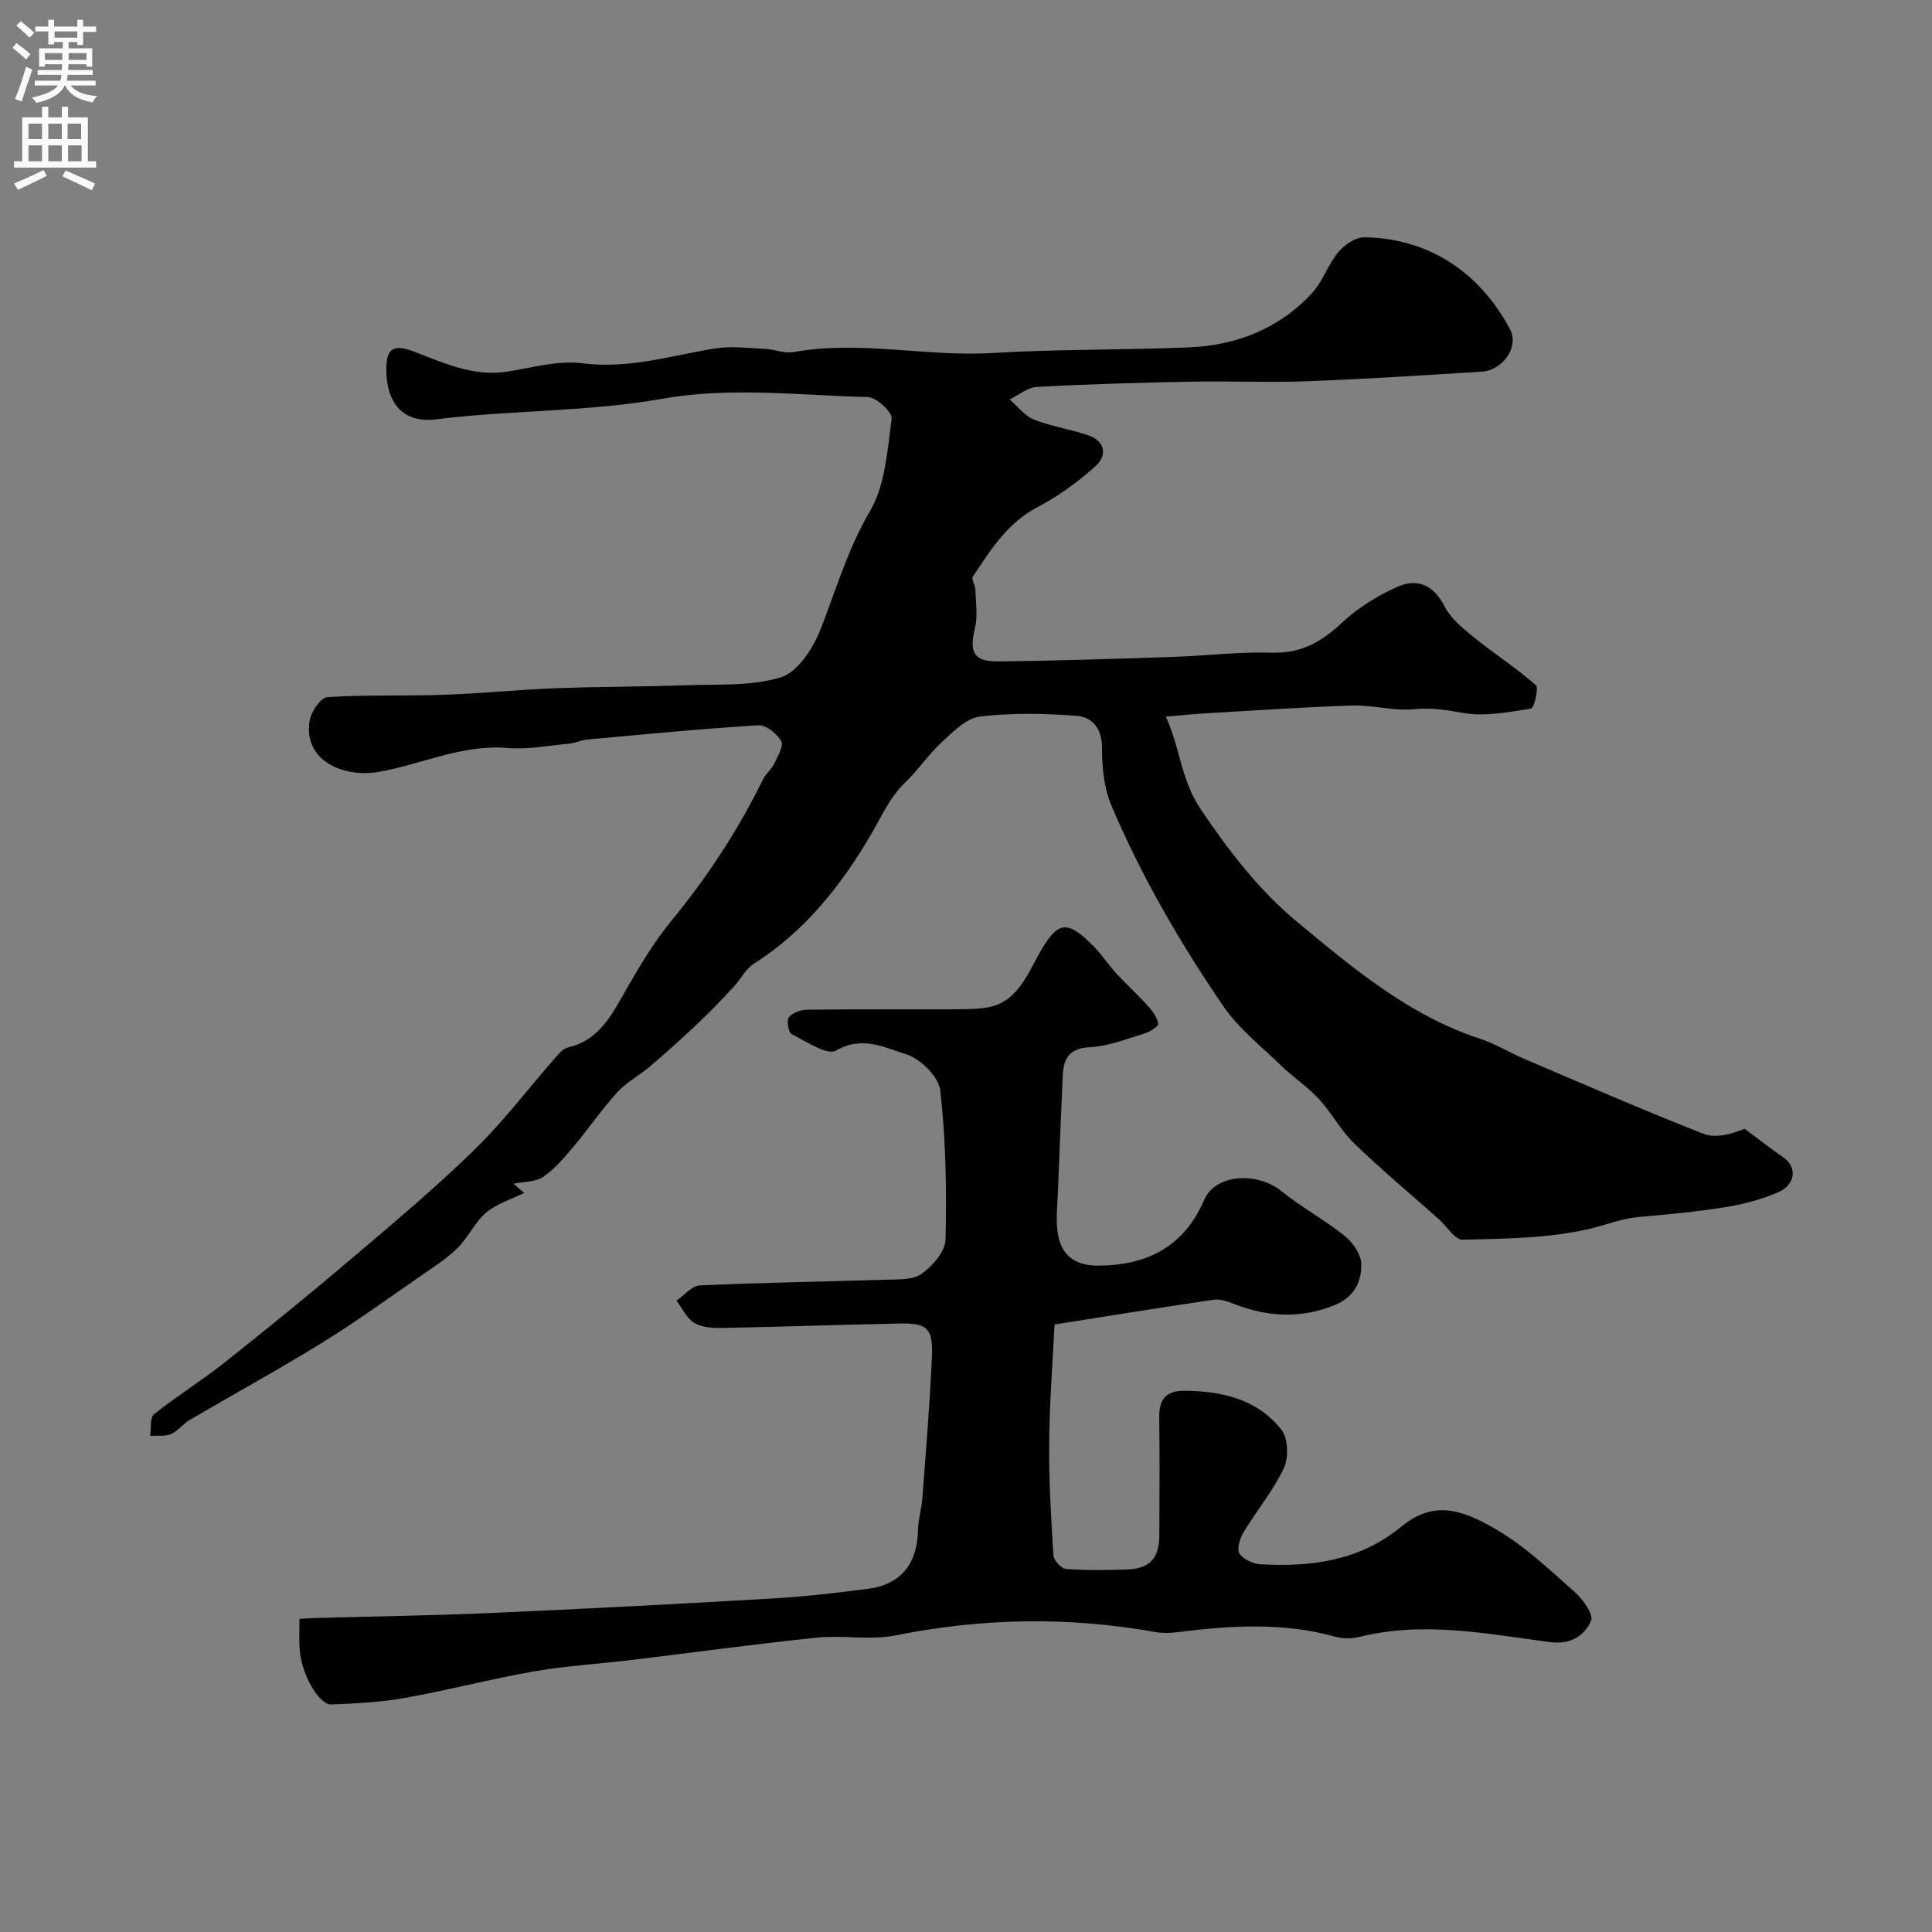 <svg enable-background="new 0 0 400 400" viewBox="0 0 400 400" xmlns="http://www.w3.org/2000/svg"><rect x="0" y="0" width="400" height="400" fill="#808080" stroke="none"/><path d="m241.37 148.37c2.97 6.44 3.1 13.06 7.18 19.1 5.85 8.69 12.14 16.89 20.11 23.48 11.53 9.55 23.06 19.28 37.7 24.09 3.23 1.06 6.21 2.9 9.36 4.25 12.29 5.23 24.53 10.58 36.97 15.45 2.54.99 5.84.06 8.52-1.04 2.68 1.99 5.31 4.06 8.06 5.96 2.83 1.96 2.51 5.62-1.15 7.2-3.39 1.46-7.09 2.45-10.75 3.04-5.97.96-12.01 1.55-18.04 2.06-3.56.3-6.84 1.65-10.09 2.42-8.52 2.02-17.57 2.06-26.42 2.29-1.61.04-3.27-2.78-4.93-4.26-5.85-5.2-11.88-10.23-17.5-15.66-2.8-2.7-4.67-6.34-7.32-9.21-2.36-2.55-5.33-4.5-7.84-6.93-4.13-4-8.82-7.69-12.01-12.37-8.95-13.11-16.93-26.87-23.14-41.52-1.54-3.63-1.93-7.96-1.93-11.97 0-4.04-2.09-6.31-5.29-6.55-6.64-.5-13.42-.64-20.01.16-2.83.35-5.55 3.17-7.9 5.33-2.71 2.49-4.79 5.68-7.46 8.23-3.27 3.12-4.94 7.07-7.16 10.86-6.15 10.5-13.69 20.04-24.25 26.75-1.74 1.11-2.78 3.29-4.26 4.87-2.31 2.48-4.65 4.94-7.11 7.27-3.29 3.11-6.65 6.14-10.09 9.09-2.2 1.88-4.88 3.27-6.81 5.38-3.18 3.47-5.84 7.42-8.88 11.03-1.96 2.33-3.97 4.77-6.43 6.46-1.63 1.12-4.1 1.01-6.2 1.45.74.63 1.48 1.27 2.23 1.9-2.65 1.32-5.66 2.21-7.86 4.06-2.34 1.97-3.68 5.07-5.87 7.28-2.06 2.07-4.59 3.71-7.02 5.38-6.98 4.82-13.86 9.82-21.06 14.28-8.99 5.56-18.29 10.63-27.41 15.98-1.4.82-2.44 2.32-3.89 2.94-1.27.54-2.88.28-4.33.37.24-1.53-.08-3.76.81-4.47 4.71-3.77 9.88-6.96 14.61-10.71 8.99-7.13 17.9-14.39 26.64-21.82 8.54-7.25 17.14-14.48 25.15-22.3 6.03-5.89 11.16-12.7 16.74-19.06.72-.82 1.59-1.83 2.56-2.05 6.53-1.5 9.06-6.81 12.01-11.92 2.83-4.9 5.74-9.86 9.32-14.21 7.48-9.09 13.87-18.81 19.04-29.37.56-1.15 1.71-2.02 2.27-3.17.74-1.54 2.07-3.74 1.51-4.74-.87-1.56-3.18-3.39-4.77-3.29-11.8.72-23.57 1.88-35.34 2.95-1.27.12-2.5.73-3.78.85-4.27.4-8.59 1.26-12.81.9-9.43-.79-17.79 3.42-26.7 4.96-7.27 1.26-15.74-2.39-14.21-10.77.33-1.81 2.3-4.63 3.67-4.72 8-.52 16.04-.2 24.06-.48 7.74-.27 15.46-1.06 23.2-1.36 9-.34 18.01-.29 27.01-.62 6.58-.24 13.47.24 19.6-1.65 3.43-1.06 6.59-5.87 8.11-9.69 3.28-8.27 5.64-16.75 10.3-24.63 3.21-5.45 3.63-12.69 4.52-19.24.18-1.31-3.15-4.4-4.92-4.45-14.16-.37-28.67-2.13-42.4.32-15.66 2.79-31.38 2.33-46.98 4.29-6.92.87-10.38-3.47-10.33-10.48.03-4.34 1.64-5.08 5.59-3.59 6.24 2.35 12.4 5.3 19.46 4.19 5.17-.81 10.53-2.38 15.57-1.73 9.54 1.23 18.32-1.58 27.41-3.06 3.39-.55 6.96-.07 10.45.09 1.95.09 3.99 1 5.82.66 13.73-2.5 27.39 1.01 41.12.19 13.57-.82 27.2-.6 40.79-1.17 9.79-.41 18.56-3.85 25.35-11.12 2.29-2.45 3.38-6 5.55-8.61 1.26-1.52 3.59-3.09 5.41-3.06 12.97.2 23.74 6.94 30.16 19.1 1.87 3.55-1.46 8.44-5.92 8.72-12.02.75-24.05 1.53-36.09 1.98-8.03.3-16.08-.07-24.11.09-10.63.21-21.26.51-31.88 1.09-1.92.1-3.75 1.69-5.63 2.59 1.67 1.43 3.12 3.41 5.05 4.18 3.6 1.43 7.54 1.97 11.22 3.24 3.61 1.25 3.96 4.21 1.45 6.45-3.6 3.21-7.6 6.16-11.87 8.38-6.31 3.28-9.77 8.91-13.47 14.43-.35.53.5 1.76.53 2.67.08 2.68.52 5.47-.09 8.01-1.2 5-.3 6.93 4.84 6.88 12.1-.13 24.2-.54 36.3-.94 6.77-.22 13.55-1.08 20.3-.87 6 .19 10.23-2.16 14.45-6.12 3.33-3.13 7.45-5.69 11.64-7.54 4.02-1.78 7.44-.39 9.7 4.07 1.29 2.54 3.83 4.58 6.13 6.45 4.18 3.39 8.74 6.32 12.77 9.86.66.58-.37 4.77-.99 4.86-4.68.73-9.62 1.7-14.16.88-3.46-.63-6.57-1.1-10.14-.76-4.19.4-8.52-.89-12.77-.76-10.09.32-20.16 1.03-30.24 1.61-2.46.14-4.91.4-8.31.69z" fill="#000001"/><path d="m62.01 335.18c1.33-.08 2.13-.15 2.94-.18 12.27-.34 24.54-.51 36.8-1.05 19.46-.86 38.92-1.88 58.37-3.01 6.54-.38 13.07-1.16 19.57-1.99 6.77-.87 10.21-5.14 10.36-12.05.05-2.27.75-4.51.92-6.78.73-9.71 1.54-19.42 1.97-29.14.27-6-.94-7.08-6.77-6.96-12.27.25-24.53.69-36.8.92-1.91.04-4.13-.13-5.67-1.08-1.56-.96-2.46-3-3.64-4.57 1.6-1.1 3.17-3.08 4.82-3.16 12.75-.59 25.53-.76 38.29-1.18 2.59-.08 5.72.12 7.62-1.21 2.29-1.6 4.92-4.66 4.98-7.14.24-10.27.06-20.62-1.09-30.81-.32-2.83-4.1-6.58-7.04-7.5-4.43-1.38-9.1-3.94-14.53-.79-1.84 1.07-6.2-1.88-9.21-3.4-.67-.34-1.09-2.82-.57-3.49.75-.95 2.46-1.55 3.78-1.56 9.83-.12 19.66-.05 29.49-.08 2.32-.01 4.66 0 6.97-.26 6.8-.74 8.88-6.5 11.65-11.38 3.78-6.67 5.69-7.01 11.22-1.39 1.72 1.75 3.07 3.85 4.74 5.66 2.12 2.31 4.46 4.42 6.55 6.74.93 1.03 1.88 2.34 2.05 3.62.07.56-1.71 1.67-2.82 2.01-3.71 1.13-7.47 2.63-11.26 2.83-4.22.22-5.5 2.23-5.66 5.81-.36 7.93-.71 15.85-.99 23.78-.11 3.17-.56 6.44.05 9.49.82 4.12 3.63 6.18 8.19 6.16 10.25-.05 17.83-3.9 22.06-13.68 2.27-5.26 10.88-5.84 15.93-1.76 4.15 3.35 8.92 5.92 13.08 9.25 1.68 1.35 3.4 3.77 3.47 5.76.13 3.66-1.46 6.93-5.37 8.54-7.05 2.91-13.99 2.54-20.97-.18-1.32-.52-2.86-1.08-4.18-.88-11.15 1.64-22.28 3.44-32.98 5.13-.37 7.58-1.03 16.07-1.11 24.57-.07 7.75.39 15.5.88 23.24.07 1.03 1.63 2.73 2.6 2.8 4.16.32 8.35.25 12.53.12 4.78-.15 6.78-2.29 6.8-7.06.03-8.17.08-16.33-.02-24.5-.05-3.74 1.46-5.49 5.29-5.45 7.77.07 15.05 1.77 20.01 8.08 1.39 1.77 1.52 5.79.49 7.96-2.22 4.7-5.66 8.8-8.36 13.29-.75 1.25-1.41 3.49-.81 4.39.83 1.22 2.89 2.14 4.47 2.22 10.51.56 20.45-.74 29.07-7.84 6.7-5.52 12.67-3.52 19.93.81 5.79 3.44 10.82 8.23 15.9 12.74 1.7 1.51 3.97 4.65 3.41 5.95-1.36 3.16-4.27 4.99-8.47 4.44-13.09-1.71-26.18-4.38-39.44-1.09-1.57.39-3.42.42-4.97-.01-10.9-3.04-21.87-2.34-32.88-.94-1.47.19-3.03.21-4.49-.05-17.94-3.21-35.76-2.91-53.66.69-5.29 1.06-10.99-.08-16.42.48-12.85 1.33-25.66 3.09-38.48 4.64-6.67.8-13.41 1.19-20.02 2.34-8.97 1.57-17.81 3.9-26.78 5.5-4.99.89-10.11 1.15-15.18 1.35-2.61.1-6.19-6.26-6.55-11.18-.19-1.97-.06-3.98-.06-6.53z" fill="#000001"/><g fill="#fafafb"><path d="m2.6 9.9.8-1c.9.7 1.9 1.4 2.9 2.3l-.9 1.1c-1.1-1-2-1.8-2.8-2.4zm.5 10.6c.9-2.1 1.6-4.3 2.3-6.7.4.2.8.4 1.3.6-.7 2.1-1.5 4.3-2.2 6.6zm.3-15.2.9-.9c1 .8 2 1.6 2.8 2.4l-1 1c-.9-.9-1.8-1.7-2.7-2.5zm12.6-1.2h1.2v1.4h2.7v1.1h-2.7v2.7h-1.2v-.6h-1.8v1.3h4.9v3.8h-1.2v-.5h-3.7c0 .4-.1.9-.1 1.2h5.1v1h-5.2c0 .5-.1.9-.2 1.2h6v1h-5.2c1.1 1.3 2.9 2 5.5 2.2-.4.4-.7.8-.9 1.3-2.9-.5-4.8-1.6-5.7-3.5h-.1c-.8 1.7-2.7 2.9-5.9 3.6-.2-.4-.6-.8-.9-1.1 2.8-.6 4.6-1.4 5.4-2.5h-4.8v-1h5.3c.1-.3.2-.7.2-1.2h-4.9v-1h5c0-.4 0-.8.1-1.2h-3.6v.5h-1.2v-3.8h4.9v-1.3h-1.8v.5h-1.2v-2.7h-2.7v-1h2.7v-1.4h1.2v1.4h4.8zm-6.7 8.3h3.6c0-.4 0-.9 0-1.4h-3.6zm1.9-4.6h4.8v-1.3h-4.7v1.3zm6.7 3.2h-3.7v1.4h3.7v-2.4z"/><path d="m8.7 22.1h1.3v2.2h2.8v-2.2h1.3v2.2h4.1v9.1h1.7v1.3h-17v-1.3h1.7v-9.1h4.1zm.3 13.1.7 1.2c-1.8.9-3.8 1.9-6 2.9-.2-.4-.5-.8-.8-1.3 2.3-1 4.4-1.9 6.1-2.8zm-3.1-6.4h2.8v-3.2h-2.8zm0 4.6h2.8v-3.3h-2.8zm4.1-4.6h2.8v-3.2h-2.8zm0 4.6h2.8v-3.3h-2.8zm3.6 1.9c2.1.9 4.1 1.8 6.1 2.7l-.7 1.4c-2.2-1.1-4.2-2-6.1-2.9zm3.2-9.7h-2.8v3.2h2.8zm-2.7 7.8h2.8v-3.3h-2.8z"/></g></svg>